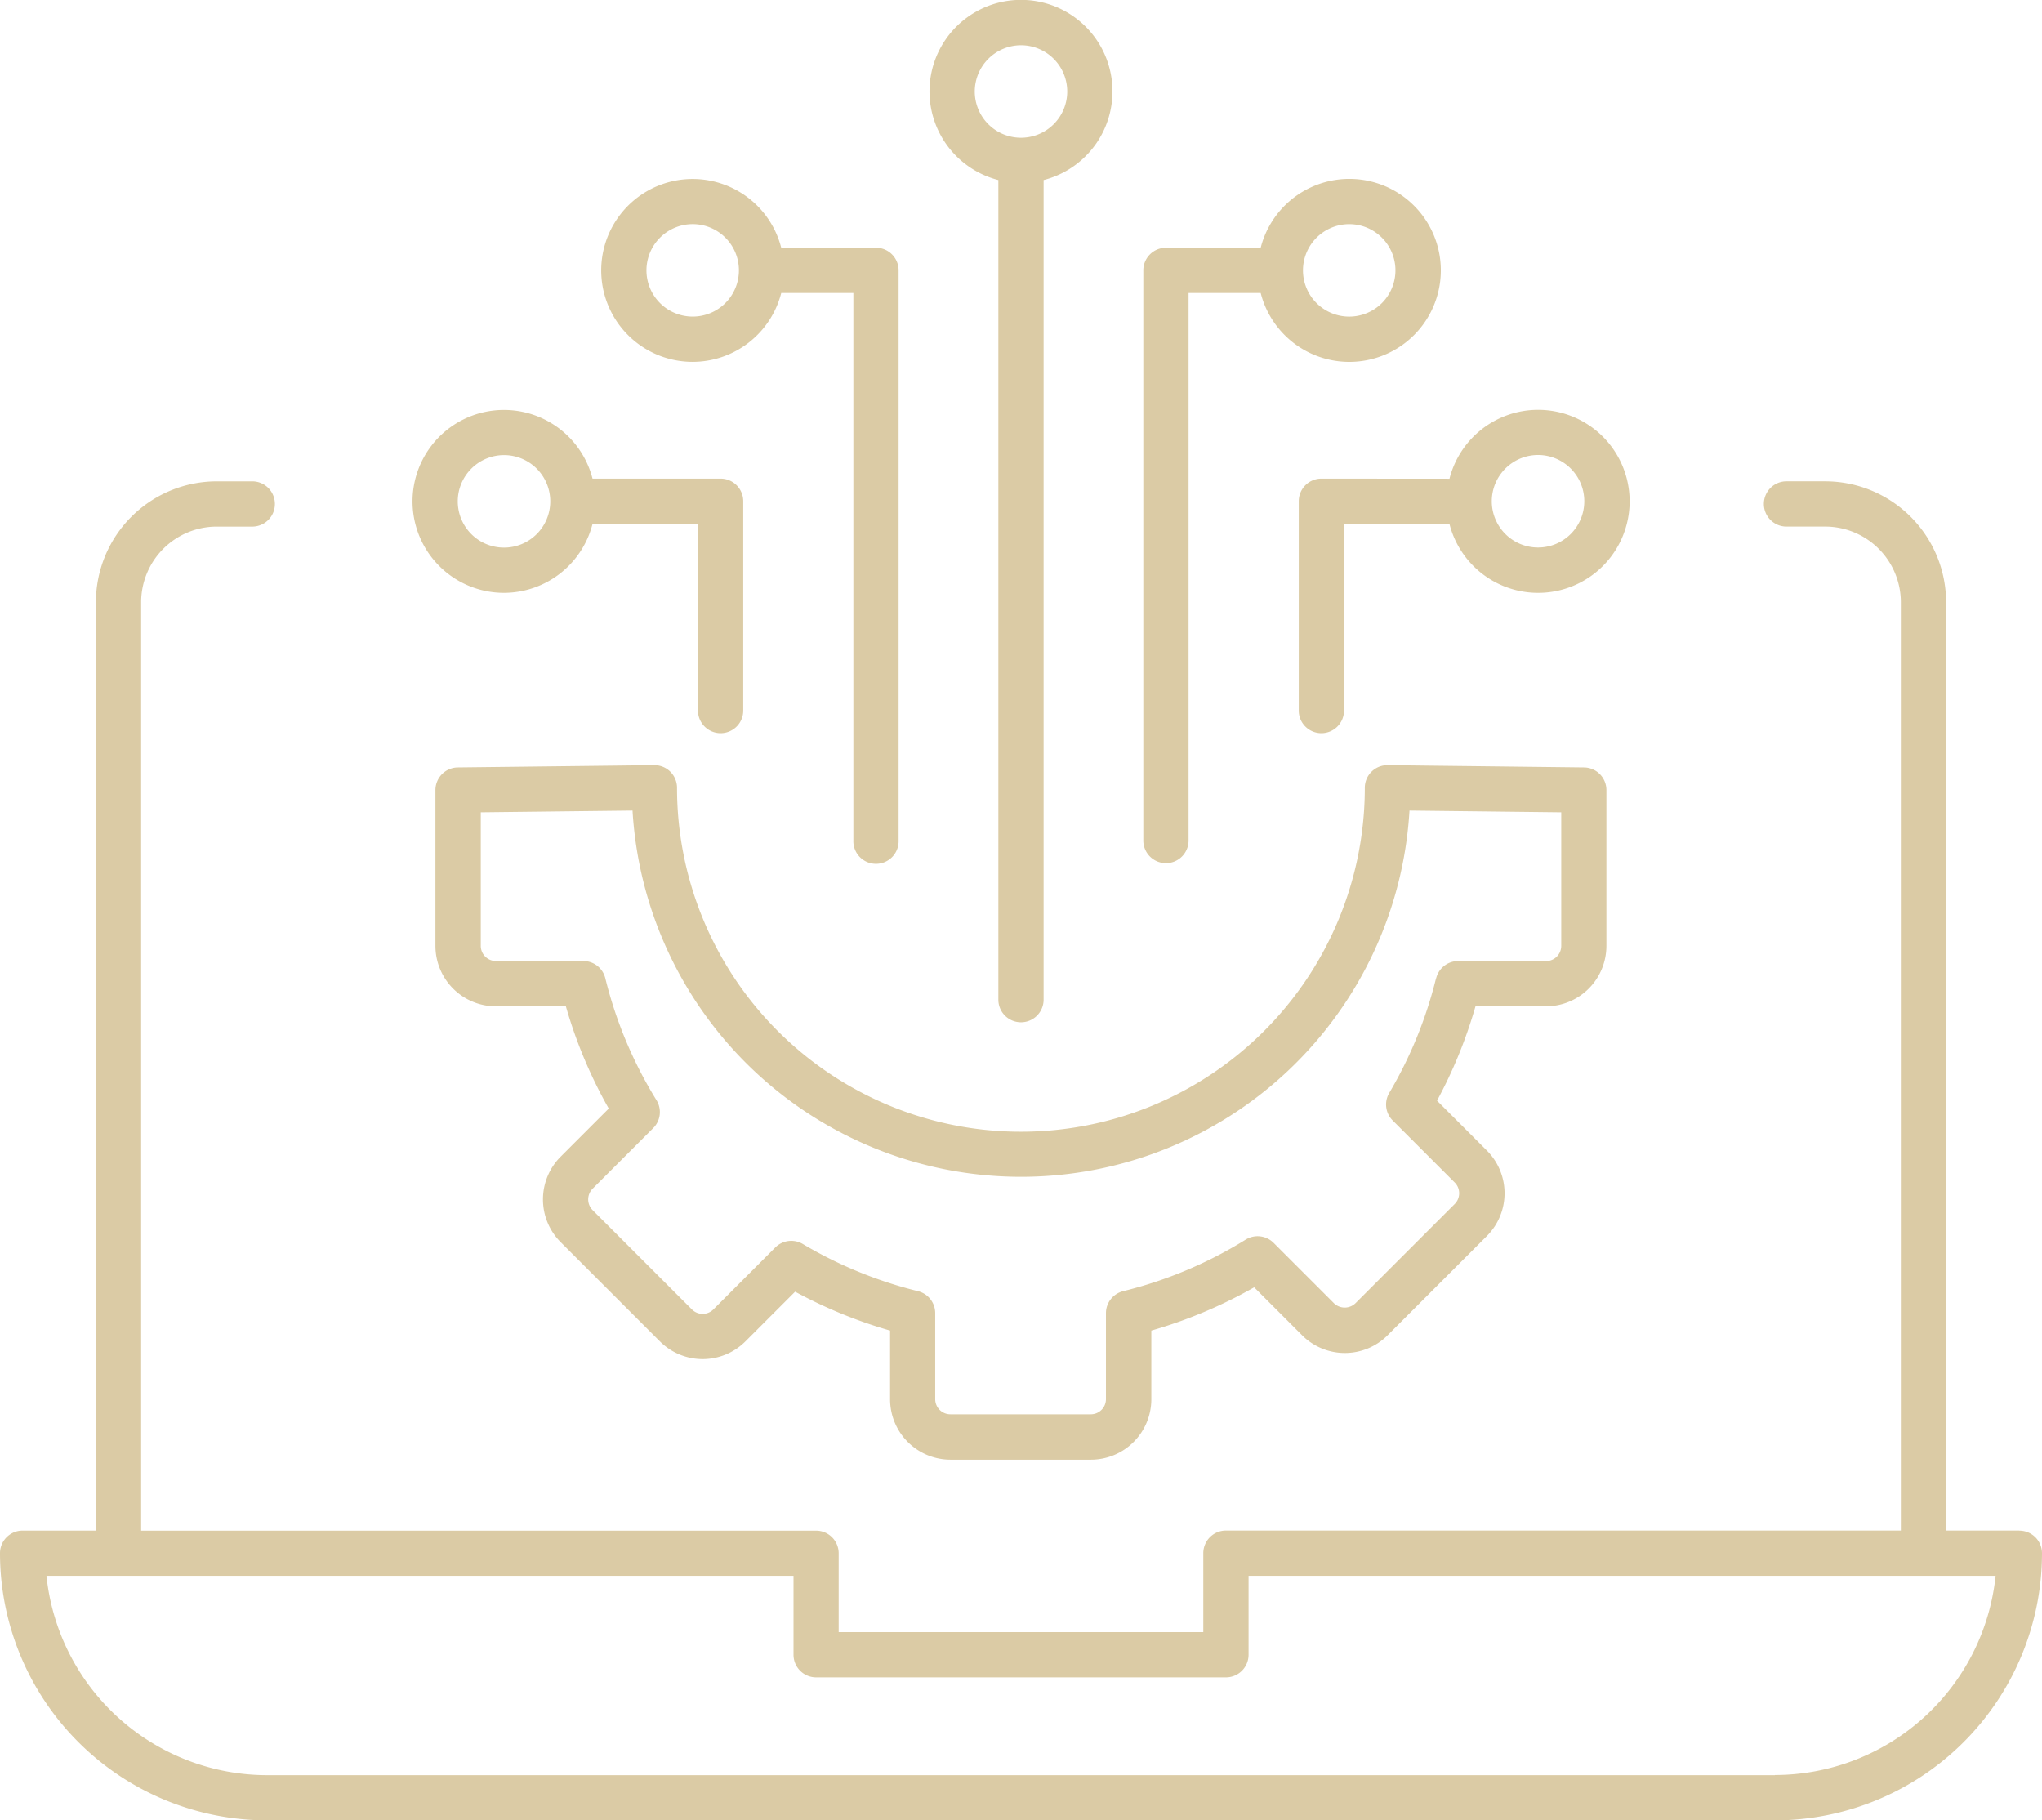 <svg xmlns="http://www.w3.org/2000/svg" xmlns:xlink="http://www.w3.org/1999/xlink" id="Group_1246" data-name="Group 1246" width="101.056" height="90.075" viewBox="0 0 101.056 90.075"><defs><clipPath id="clip-path"><rect id="Rectangle_1701" data-name="Rectangle 1701" width="101.056" height="90.075" fill="none"></rect></clipPath></defs><g id="Group_1245" data-name="Group 1245" clip-path="url(#clip-path)"><path id="Path_36853" data-name="Path 36853" d="M151.2,181a2.992,2.992,0,0,0,2.989-2.988V170.3a1.12,1.12,0,0,0-1.107-1.12l-9.716-.113a1.12,1.12,0,0,0-1.133,1.12,17.019,17.019,0,0,1-34.038,0,1.12,1.12,0,0,0-1.133-1.12l-9.716.113a1.12,1.12,0,0,0-1.107,1.12v7.718A2.992,2.992,0,0,0,99.232,181h3.462a23.246,23.246,0,0,0,2.122,5.059l-2.381,2.382a2.992,2.992,0,0,0,0,4.227l4.915,4.915a2.992,2.992,0,0,0,4.227,0l2.462-2.462a23.268,23.268,0,0,0,4.7,1.924v3.4a2.992,2.992,0,0,0,2.989,2.989h6.951a2.992,2.992,0,0,0,2.989-2.989v-3.4a23.256,23.256,0,0,0,5.089-2.14l2.375,2.375a2.989,2.989,0,0,0,4.227,0l4.916-4.915a2.992,2.992,0,0,0,0-4.227l-2.469-2.47A23.268,23.268,0,0,0,147.71,181Zm-5.442-1.387a21.035,21.035,0,0,1-2.317,5.675,1.12,1.12,0,0,0,.172,1.361l3.071,3.071a.751.751,0,0,1,0,1.06l-4.916,4.915a.767.767,0,0,1-1.059,0l-2.99-2.99a1.119,1.119,0,0,0-1.382-.16,21.029,21.029,0,0,1-6.063,2.551,1.12,1.12,0,0,0-.852,1.087v4.256a.75.75,0,0,1-.749.75h-6.951a.75.75,0,0,1-.749-.75v-4.256a1.12,1.12,0,0,0-.852-1.087,21.028,21.028,0,0,1-5.7-2.334,1.12,1.12,0,0,0-1.363.171L109.993,196a.75.75,0,0,1-1.06,0l-4.915-4.915a.751.751,0,0,1,0-1.06l3-3a1.12,1.12,0,0,0,.161-1.38,21.034,21.034,0,0,1-2.533-6.035,1.12,1.12,0,0,0-1.087-.852H99.232a.75.75,0,0,1-.749-.749V171.4l7.51-.087a19.259,19.259,0,0,0,38.451,0l7.51.087v6.611a.75.75,0,0,1-.749.749h-4.354a1.12,1.12,0,0,0-1.087.852" transform="translate(-74.69 -131.203)" fill="#dbcba5"></path><path id="Path_36854" data-name="Path 36854" d="M99.936,158.276H96.31V112.337a5.988,5.988,0,0,0-5.981-5.982H88.445a1.12,1.12,0,1,0,0,2.239h1.884a3.746,3.746,0,0,1,3.742,3.742v45.939H60.67a1.12,1.12,0,0,0-1.12,1.12V163.3H41.505V159.4a1.12,1.12,0,0,0-1.12-1.12H6.985V112.337a3.746,3.746,0,0,1,3.742-3.742h1.791a1.12,1.12,0,0,0,0-2.239H10.727a5.988,5.988,0,0,0-5.981,5.982v45.939H1.12A1.12,1.12,0,0,0,0,159.4a13.231,13.231,0,0,0,13.216,13.216H87.84A13.231,13.231,0,0,0,101.056,159.4a1.12,1.12,0,0,0-1.12-1.12m-12.1,12.1H13.216A10.992,10.992,0,0,1,2.3,160.515h36.97v3.905a1.12,1.12,0,0,0,1.12,1.12H60.67a1.12,1.12,0,0,0,1.12-1.12v-3.905H98.76a10.992,10.992,0,0,1-10.92,9.857" transform="translate(0 -82.537)" fill="#dbcba5"></path><path id="Path_36855" data-name="Path 36855" d="M288.126,93.948a1.12,1.12,0,0,0-1.12,1.12v10.324a1.12,1.12,0,1,0,2.239,0v-9.2h5.22a4.528,4.528,0,1,0,0-2.239Zm10.721-1.169a2.289,2.289,0,1,1-2.288,2.288,2.291,2.291,0,0,1,2.288-2.288" transform="translate(-222.732 -70.264)" fill="#dbcba5"></path><path id="Path_36856" data-name="Path 36856" d="M95.682,99.6a4.531,4.531,0,0,0,4.381-3.408h5.22v9.2a1.12,1.12,0,1,0,2.239,0V95.068a1.12,1.12,0,0,0-1.12-1.12h-6.339A4.525,4.525,0,1,0,95.682,99.6m0-6.816a2.289,2.289,0,1,1-2.288,2.288,2.291,2.291,0,0,1,2.288-2.288" transform="translate(-70.74 -70.264)" fill="#dbcba5"></path><path id="Path_36857" data-name="Path 36857" d="M137.4,48.578a4.531,4.531,0,0,0,4.382-3.408h3.569V72.264a1.12,1.12,0,1,0,2.239,0V44.051a1.12,1.12,0,0,0-1.12-1.12h-4.689a4.525,4.525,0,1,0-4.382,5.647m0-6.816a2.288,2.288,0,1,1-2.288,2.288,2.291,2.291,0,0,1,2.288-2.288" transform="translate(-103.119 -30.672)" fill="#dbcba5"></path><path id="Path_36858" data-name="Path 36858" d="M208.817,8.909V49.5a1.12,1.12,0,0,0,2.239,0V8.909a4.528,4.528,0,1,0-2.239,0m1.12-6.67a2.288,2.288,0,1,1-2.288,2.288,2.291,2.291,0,0,1,2.288-2.288" transform="translate(-159.409)" fill="#dbcba5"></path><path id="Path_36859" data-name="Path 36859" d="M253.775,73.384a1.12,1.12,0,0,0,1.12-1.12V45.171h3.569a4.528,4.528,0,1,0,0-2.239h-4.689a1.12,1.12,0,0,0-1.12,1.12V72.264a1.12,1.12,0,0,0,1.12,1.12m9.07-31.621a2.288,2.288,0,1,1-2.288,2.288,2.291,2.291,0,0,1,2.288-2.288" transform="translate(-196.074 -30.672)" fill="#dbcba5"></path></g></svg>